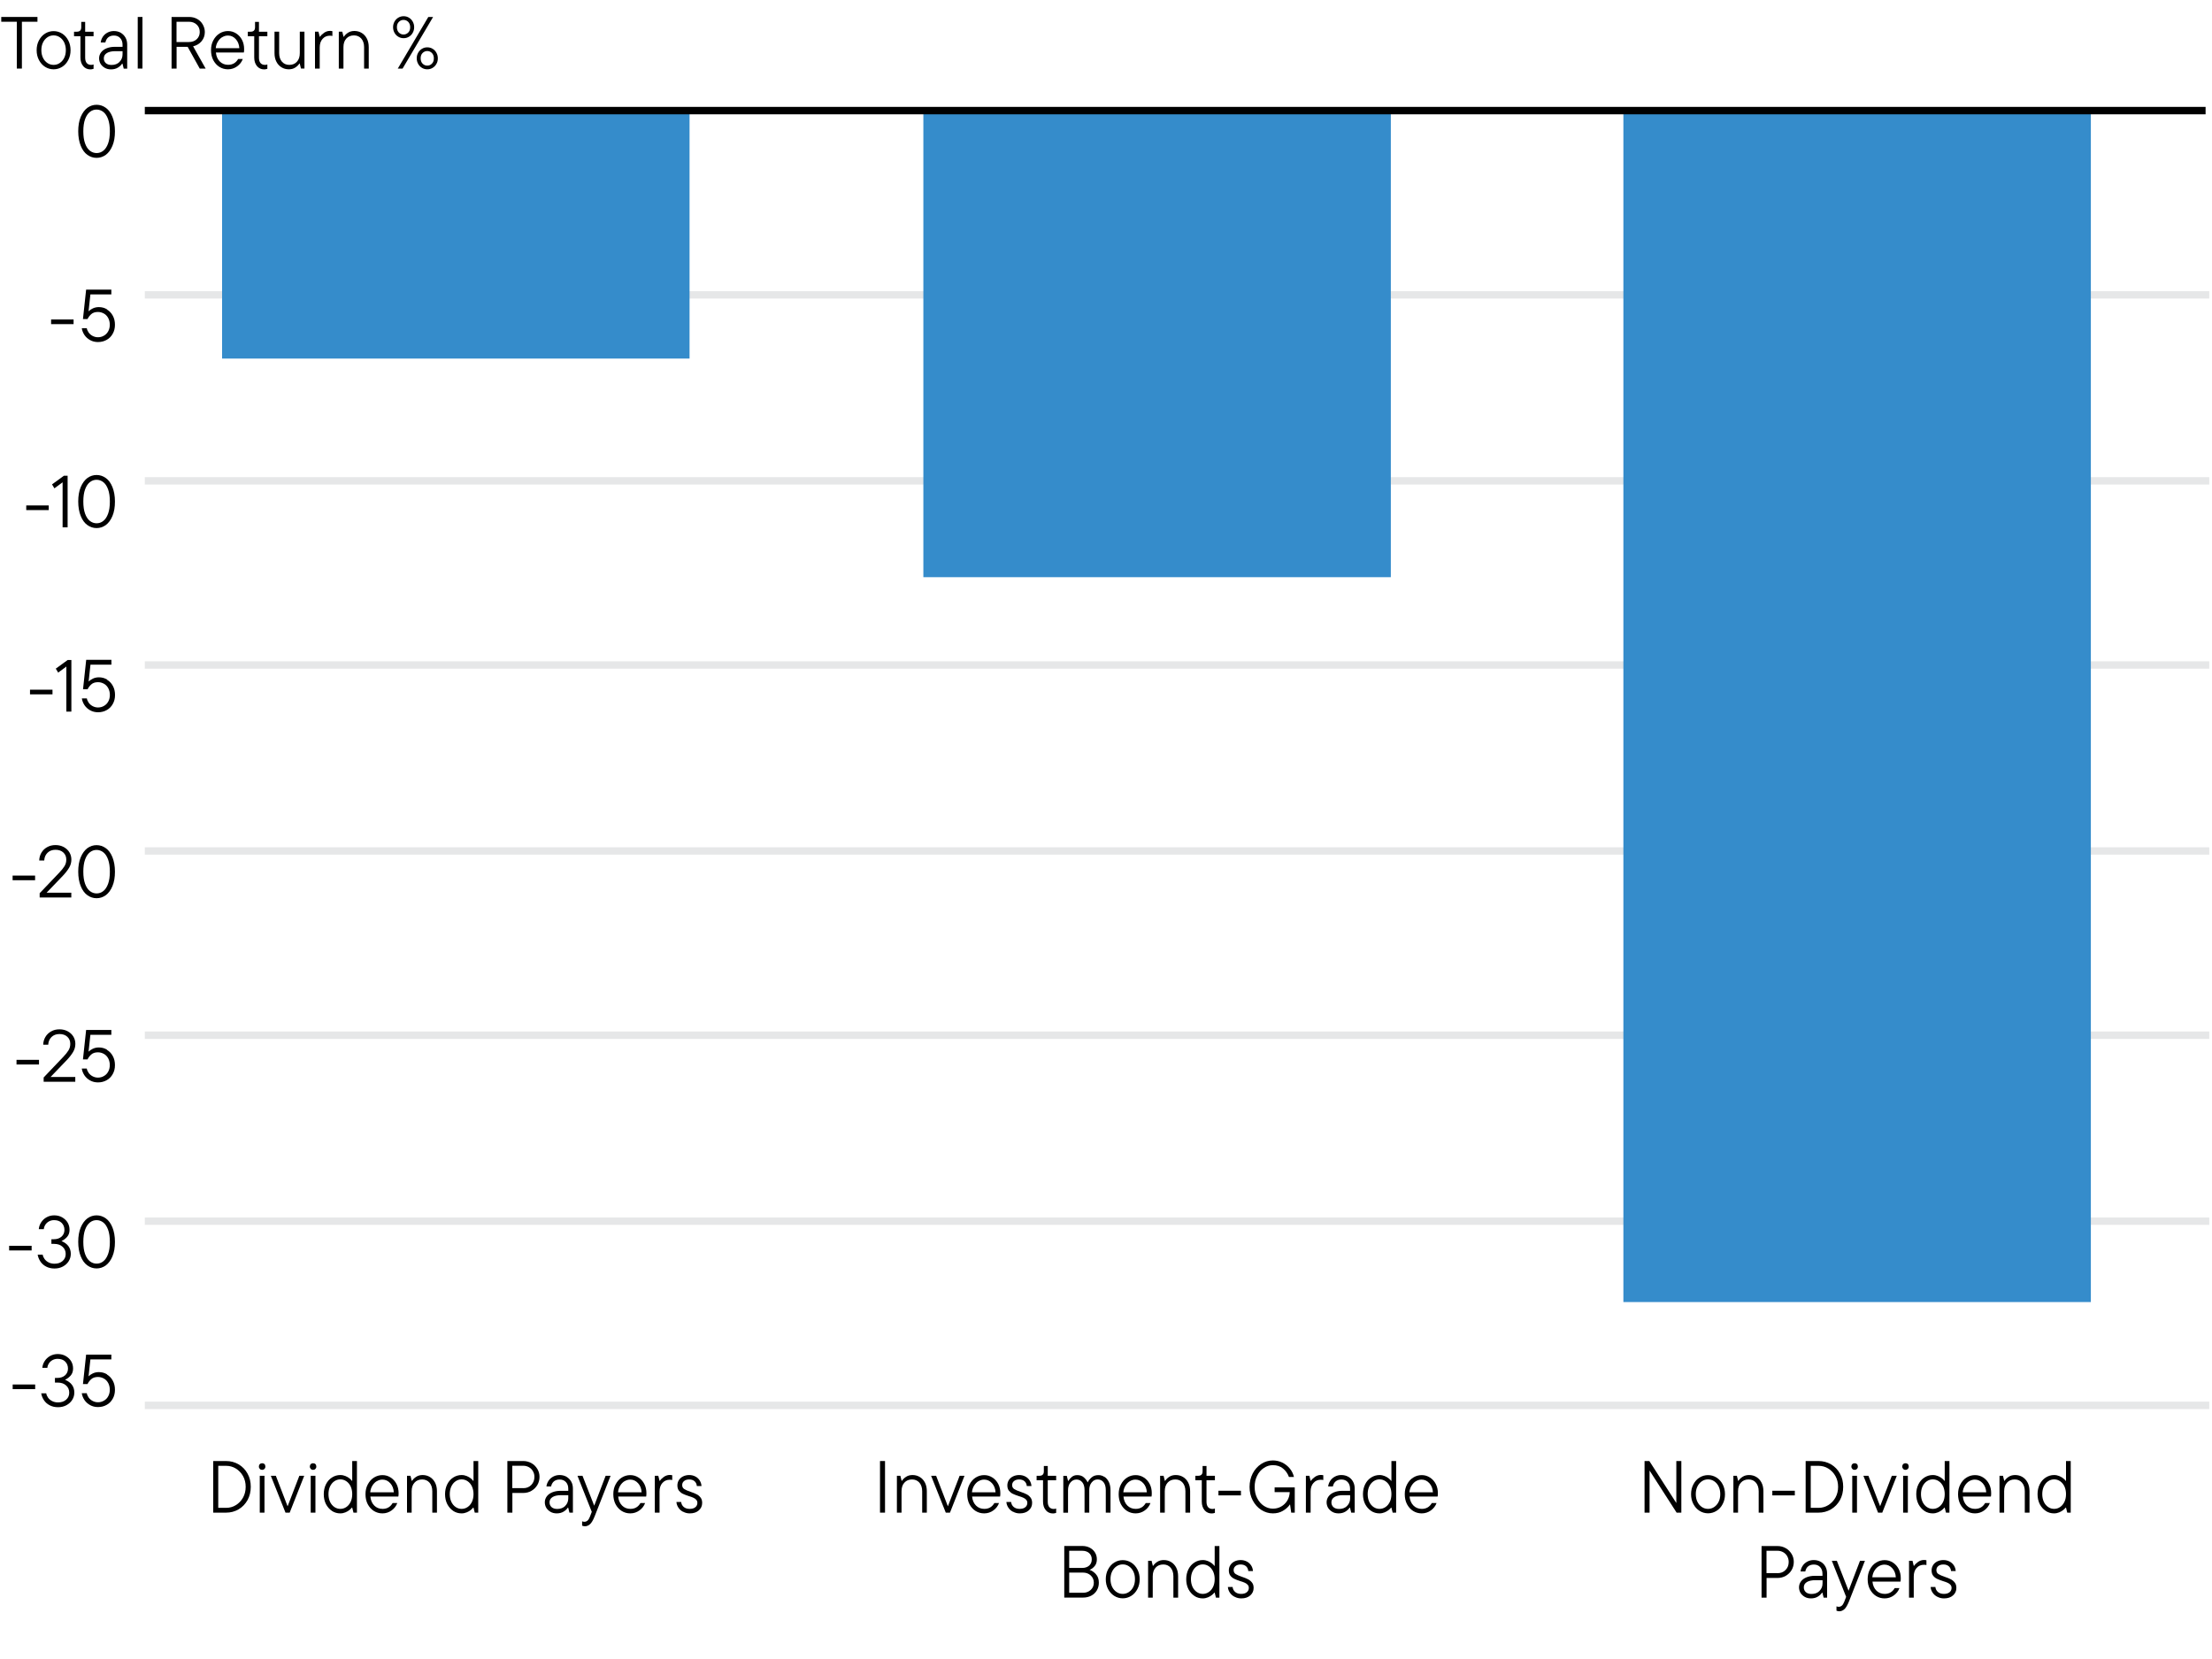 <?xml version="1.0" encoding="UTF-8"?><svg id="a" xmlns="http://www.w3.org/2000/svg" viewBox="0 0 300 225.01"><defs><style>.b{stroke:#e6e7e8;}.b,.c{fill:none;stroke-linejoin:round;}.c{stroke:#000;}.d{fill:#fff;}.e{fill:#358ccb;}</style></defs><rect class="d" width="300" height="225.01"/><g><path d="m2.96,9.3h-.68V2.95H.17v-.65h4.91v.65h-2.11v6.35Z"/><path d="m6.12,9.07c-.35-.22-.63-.53-.84-.93-.21-.4-.31-.84-.31-1.33s.1-.94.31-1.33.48-.71.84-.93c.35-.22.74-.33,1.15-.33s.8.11,1.15.33c.35.22.63.53.84.93.21.4.31.84.31,1.33s-.1.94-.31,1.33c-.21.4-.48.71-.84.93-.35.22-.74.33-1.15.33s-.8-.11-1.15-.33Zm1.98-.52c.25-.17.46-.4.61-.71.15-.3.22-.65.22-1.04s-.08-.73-.22-1.04c-.15-.3-.35-.54-.61-.71-.25-.17-.53-.25-.83-.25s-.58.08-.83.25c-.25.17-.46.4-.61.71-.15.3-.22.65-.22,1.04s.07.73.22,1.04.35.54.61.71c.25.17.53.25.83.25s.58-.08.83-.25Z"/><path d="m11.29,8.97c-.25-.29-.38-.68-.38-1.17v-2.89h-.87v-.61h.38c.4,0,.6-.2.6-.6v-.73h.53v1.33h1.14v.61h-1.14v2.9c0,.33.07.57.21.74.14.16.34.25.6.25.12,0,.23-.02.33-.06v.59c-.14.05-.29.08-.43.08-.39,0-.71-.14-.97-.43Z"/><path d="m16.37,4.44c.27.16.49.38.65.66.16.28.23.6.23.96v3.25h-.47l-.17-.68h-.05c-.12.2-.31.38-.57.54-.26.16-.57.24-.93.24-.33,0-.61-.07-.85-.21-.24-.14-.43-.32-.57-.54-.13-.23-.2-.48-.2-.75,0-.3.09-.57.27-.81.18-.24.43-.42.75-.55.32-.13.69-.2,1.11-.2h1.05v-.29c0-.37-.11-.67-.32-.9-.22-.23-.5-.34-.85-.34-.33,0-.59.09-.79.26-.19.17-.31.4-.37.68h-.63c.03-.28.13-.54.29-.78.16-.24.37-.42.63-.56.26-.14.55-.21.87-.21.35,0,.65.08.93.23Zm-.16,3.95c.27-.27.41-.61.41-1.02v-.43h-.95c-.5,0-.89.08-1.17.25-.28.17-.42.41-.42.72,0,.27.09.48.27.65.18.16.44.25.78.25.45,0,.81-.14,1.08-.41Z"/><path d="m19.32,9.3h-.64V2.3h.64v7Z"/><path d="m27.09,9.3l-1.64-2.95h-1.5v2.95h-.68V2.3h2.38c.4,0,.77.09,1.09.27.32.18.58.43.76.75s.28.66.28,1.03c0,.47-.15.89-.44,1.24-.29.35-.68.58-1.15.69l1.7,3.02h-.79Zm-3.15-6.35v2.75h1.7c.42,0,.77-.13,1.04-.38.27-.26.41-.58.41-.97,0-.41-.13-.74-.4-1-.27-.26-.62-.4-1.05-.4h-1.7Z"/><path d="m33.07,7.12h-3.79c.05.51.23.92.53,1.22.3.3.68.45,1.13.45.6,0,1.05-.26,1.36-.79h.63c-.15.41-.41.74-.77,1s-.78.4-1.24.4c-.43,0-.82-.11-1.17-.33-.35-.22-.62-.53-.83-.92-.2-.39-.3-.84-.3-1.35s.1-.94.31-1.33.48-.71.84-.93c.35-.22.74-.33,1.15-.33s.78.11,1.12.33.6.51.79.88c.19.37.28.79.28,1.24,0,.21-.01.36-.04.47Zm-2.92-2.09c-.24.14-.44.35-.6.61-.16.26-.26.56-.29.9h3.2c-.03-.5-.19-.91-.48-1.23s-.64-.49-1.06-.49c-.27,0-.53.07-.77.22Z"/><path d="m34.86,8.97c-.25-.29-.38-.68-.38-1.17v-2.89h-.87v-.61h.38c.4,0,.6-.2.6-.6v-.73h.53v1.33h1.14v.61h-1.14v2.9c0,.33.07.57.21.74.14.16.34.25.6.25.12,0,.23-.02.33-.06v.59c-.14.05-.29.08-.43.08-.39,0-.71-.14-.97-.43Z"/><path d="m38.18,9.13c-.3-.18-.53-.44-.7-.77s-.25-.72-.25-1.16v-2.9h.63v2.9c0,.49.13.88.38,1.17.25.28.58.43.99.43.43,0,.78-.14,1.04-.43.26-.28.39-.67.39-1.17v-2.9h.63v5h-.47l-.17-.68h-.05c-.13.21-.32.39-.57.55-.25.16-.54.23-.86.23-.36,0-.7-.09-.99-.27Z"/><path d="m42.72,9.3v-5h.47l.17.68h.05c.12-.19.31-.37.55-.54.24-.16.5-.25.77-.25.15,0,.27.01.35.04v.65c-.1-.03-.22-.04-.33-.04-.41,0-.74.14-1,.43s-.39.67-.39,1.17v2.86h-.64Z"/><path d="m45.95,9.3v-5h.47l.17.68h.05c.13-.21.32-.39.57-.55.25-.16.54-.23.86-.23.36,0,.7.09.99.27.3.18.53.44.7.77.17.33.25.72.25,1.16v2.9h-.63v-2.9c0-.49-.13-.88-.38-1.17-.25-.28-.58-.43-.99-.43-.43,0-.78.14-1.04.43-.26.28-.39.67-.39,1.17v2.9h-.64Z"/><path d="m54.03,4.99c-.22-.13-.39-.3-.52-.53-.13-.23-.2-.48-.2-.77s.07-.54.2-.77c.13-.23.3-.4.52-.53.22-.13.45-.19.71-.19s.49.06.71.19c.22.13.39.3.52.53s.2.48.2.77-.07.54-.2.77-.3.4-.52.53c-.22.13-.45.19-.71.19s-.49-.06-.71-.19Zm1.34-.58c.18-.18.26-.42.26-.72s-.09-.54-.26-.72c-.18-.18-.39-.27-.64-.27s-.46.09-.64.27c-.18.18-.26.42-.26.72s.09.54.26.72c.18.18.39.27.64.27s.46-.09.64-.27Zm-.77,4.89h-.65l4.14-7h.65l-4.14,7Zm2.64-.09c-.22-.13-.39-.3-.52-.53-.13-.23-.2-.48-.2-.77s.06-.54.2-.77c.13-.23.3-.4.52-.53s.45-.19.71-.19.49.06.71.19c.22.13.39.3.52.53.13.23.2.48.2.77s-.06.54-.2.77c-.13.23-.3.4-.52.53-.22.13-.45.19-.71.19s-.49-.06-.71-.19Zm1.34-.58c.18-.18.26-.42.26-.72s-.09-.54-.26-.72c-.18-.18-.39-.27-.63-.27s-.46.09-.64.27c-.18.18-.26.42-.26.72s.09.54.26.72c.18.18.39.27.64.27s.46-.09.63-.27Z"/></g><g><line class="b" x1="299.63" y1="39.99" x2="19.64" y2="39.99"/><line class="b" x1="299.63" y1="65.21" x2="19.64" y2="65.21"/><line class="b" x1="299.63" y1="90.19" x2="19.64" y2="90.19"/><line class="b" x1="299.63" y1="115.41" x2="19.64" y2="115.41"/><line class="b" x1="299.63" y1="140.4" x2="19.64" y2="140.4"/><line class="b" x1="299.63" y1="165.62" x2="19.64" y2="165.62"/><line class="b" x1="299.63" y1="190.6" x2="19.64" y2="190.6"/></g><g><path d="m4.77,188.4H1.72v-.63h3.05v.63Z"/><path d="m10.08,188.87c0,.35-.09.67-.28.98s-.45.54-.79.73c-.34.18-.71.27-1.14.27s-.81-.09-1.13-.26c-.33-.17-.59-.4-.78-.69s-.32-.6-.37-.93h.68c.03.21.12.4.25.59.14.19.32.34.55.46.23.12.5.18.8.18.46,0,.82-.12,1.1-.37s.42-.56.42-.95-.14-.73-.43-.98c-.28-.26-.66-.39-1.14-.39h-.37v-.63h.32c.44,0,.79-.12,1.05-.35.26-.23.4-.54.4-.91,0-.39-.13-.71-.38-.96s-.6-.37-1.03-.37c-.25,0-.49.06-.69.17s-.37.26-.49.45c-.12.19-.19.39-.21.6h-.68c.03-.33.13-.63.32-.92s.43-.52.74-.69c.31-.17.65-.26,1.03-.26.4,0,.77.09,1.08.27s.57.42.74.71c.18.3.26.63.26.99,0,.38-.11.69-.32.94-.21.24-.47.44-.77.58.84.35,1.26.93,1.26,1.74Z"/><path d="m14.51,186.42c.33.2.6.48.79.84.2.36.29.77.29,1.23s-.1.86-.3,1.21c-.2.36-.47.64-.82.83-.35.2-.74.3-1.18.3-.4,0-.76-.09-1.08-.27s-.57-.41-.76-.69c-.19-.29-.31-.59-.36-.92h.68c.03.19.11.38.24.57.13.19.31.35.53.47.22.12.47.19.74.19.3,0,.57-.07.82-.22.25-.14.44-.34.58-.6.14-.26.21-.55.21-.88s-.07-.63-.21-.9c-.14-.26-.33-.47-.58-.61s-.52-.22-.82-.22c-.38,0-.69.1-.91.3-.22.2-.39.42-.5.66h-.62l.43-3.99h3.42v.65h-2.84l-.25,2.29c.15-.15.35-.29.59-.4.24-.11.51-.17.8-.17.41,0,.78.1,1.11.3Z"/></g><g><path d="m4.29,169.59H1.24v-.63h3.05v.63Z"/><path d="m9.6,170.06c0,.35-.09.67-.28.98s-.45.54-.79.73c-.34.18-.71.27-1.14.27s-.81-.09-1.13-.26c-.33-.17-.59-.4-.78-.69s-.32-.6-.37-.93h.68c.03.21.12.4.25.59.14.19.32.34.55.46.23.12.5.18.8.18.46,0,.82-.12,1.1-.37s.42-.56.42-.95-.14-.73-.43-.98c-.28-.26-.66-.39-1.14-.39h-.37v-.63h.32c.44,0,.79-.12,1.05-.35.26-.23.4-.54.4-.91,0-.39-.13-.71-.38-.96s-.6-.37-1.03-.37c-.25,0-.49.06-.69.17s-.37.26-.49.45c-.12.19-.19.39-.21.6h-.68c.03-.33.13-.63.32-.92s.43-.52.74-.69c.31-.17.65-.26,1.03-.26.4,0,.77.09,1.08.27s.57.42.74.71c.18.3.26.63.26.99,0,.38-.11.69-.32.94-.21.24-.47.44-.77.58.84.35,1.26.93,1.26,1.74Z"/><path d="m11.85,171.62c-.38-.27-.68-.68-.9-1.23-.22-.54-.34-1.2-.34-1.96s.11-1.42.34-1.96.53-.95.9-1.23c.38-.27.79-.41,1.25-.41s.87.14,1.25.41c.38.27.68.68.9,1.23s.34,1.2.34,1.96-.11,1.42-.34,1.96c-.22.54-.53.95-.9,1.23-.38.27-.79.41-1.25.41s-.87-.14-1.25-.41Zm2.16-.56c.27-.21.49-.54.65-.98.16-.44.24-.99.24-1.65s-.08-1.21-.24-1.65-.38-.77-.65-.98c-.27-.21-.58-.32-.91-.32s-.63.1-.91.32c-.27.21-.49.54-.65.98-.16.44-.24.99-.24,1.65s.08,1.21.24,1.65c.16.44.38.77.65.98.27.21.58.32.91.32s.64-.1.91-.32Z"/></g><g><path d="m5.29,144.37h-3.05v-.63h3.05v.63Z"/><path d="m6.86,146.06h3.35v.65h-4.29v-.58l2.65-2.78c.31-.32.54-.61.71-.88s.25-.56.25-.9c0-.39-.13-.71-.4-.96s-.62-.37-1.07-.37-.81.14-1.08.41c-.27.27-.42.61-.44,1.04h-.68c.01-.39.11-.74.3-1.06.19-.32.45-.57.78-.75.33-.19.71-.28,1.13-.28s.79.09,1.12.27.58.42.76.71c.18.3.27.63.27.99,0,.39-.1.76-.31,1.11s-.49.71-.85,1.09l-2.19,2.28Z"/><path d="m14.51,142.39c.33.2.6.48.79.84.2.36.29.77.29,1.23s-.1.86-.3,1.21c-.2.36-.47.64-.82.83-.35.2-.74.3-1.18.3-.4,0-.76-.09-1.08-.27s-.57-.41-.76-.69c-.19-.29-.31-.59-.36-.92h.68c.03.19.11.38.24.57.13.19.31.35.53.47.22.12.47.19.74.19.3,0,.57-.07.82-.22.25-.14.44-.34.58-.6.14-.26.21-.55.21-.88s-.07-.63-.21-.9c-.14-.26-.33-.47-.58-.61s-.52-.22-.82-.22c-.38,0-.69.1-.91.3-.22.2-.39.42-.5.66h-.62l.43-3.99h3.42v.65h-2.84l-.25,2.29c.15-.15.35-.29.59-.4.24-.11.51-.17.8-.17.41,0,.78.1,1.11.3Z"/></g><g><path d="m4.76,119.38H1.71v-.63h3.05v.63Z"/><path d="m6.32,121.07h3.35v.65h-4.29v-.58l2.65-2.78c.31-.32.54-.61.71-.88s.25-.56.25-.9c0-.39-.13-.71-.4-.96s-.62-.37-1.07-.37-.81.14-1.08.41c-.27.27-.42.61-.44,1.04h-.68c.01-.39.11-.74.3-1.06.19-.32.45-.57.78-.75.33-.19.71-.28,1.13-.28s.79.09,1.12.27.58.42.76.71c.18.3.27.63.27.99,0,.39-.1.76-.31,1.11s-.49.71-.85,1.09l-2.19,2.28Z"/><path d="m11.85,121.41c-.38-.27-.68-.68-.9-1.23-.22-.54-.34-1.2-.34-1.96s.11-1.42.34-1.96.53-.95.9-1.23c.38-.27.79-.41,1.25-.41s.87.14,1.25.41c.38.27.68.68.9,1.23s.34,1.2.34,1.96-.11,1.42-.34,1.96c-.22.54-.53.95-.9,1.23-.38.27-.79.41-1.25.41s-.87-.14-1.25-.41Zm2.16-.56c.27-.21.49-.54.65-.98.16-.44.24-.99.24-1.65s-.08-1.21-.24-1.65-.38-.77-.65-.98c-.27-.21-.58-.32-.91-.32s-.63.1-.91.32c-.27.21-.49.54-.65.98-.16.44-.24.99-.24,1.65s.08,1.21.24,1.65c.16.44.38.77.65.98.27.21.58.32.91.32s.64-.1.91-.32Z"/></g><g><path d="m7.12,94.17h-3.05v-.63h3.05v.63Z"/><path d="m7.56,90.69l1.62-1.18h.5v7h-.68v-6.11l-1.11.82-.32-.53Z"/><path d="m14.52,92.19c.33.2.6.48.79.84.2.36.29.77.29,1.23s-.1.86-.3,1.21c-.2.36-.47.64-.82.83-.35.2-.74.3-1.18.3-.4,0-.76-.09-1.08-.27s-.57-.41-.76-.69c-.19-.29-.31-.59-.36-.92h.68c.03.19.11.38.24.57.13.19.31.35.53.47.22.12.47.19.74.19.3,0,.57-.07.82-.22.25-.14.44-.34.58-.6.14-.26.21-.55.21-.88s-.07-.63-.21-.9c-.14-.26-.33-.47-.58-.61s-.52-.22-.82-.22c-.38,0-.69.1-.91.3-.22.2-.39.42-.5.66h-.62l.43-3.99h3.42v.65h-2.84l-.25,2.29c.15-.15.35-.29.59-.4.24-.11.51-.17.8-.17.41,0,.78.1,1.11.3Z"/></g><g><path d="m6.61,69.18h-3.05v-.63h3.05v.63Z"/><path d="m7.05,65.7l1.62-1.18h.5v7h-.68v-6.11l-1.11.82-.32-.53Z"/><path d="m11.85,71.21c-.38-.27-.68-.68-.9-1.23-.22-.54-.34-1.2-.34-1.96s.11-1.42.34-1.96.53-.95.9-1.23c.38-.27.79-.41,1.25-.41s.87.14,1.25.41c.38.27.68.68.9,1.23s.34,1.2.34,1.96-.11,1.42-.34,1.96c-.22.54-.53.95-.9,1.23-.38.27-.79.41-1.25.41s-.87-.14-1.25-.41Zm2.16-.56c.27-.21.49-.54.65-.98.16-.44.24-.99.24-1.65s-.08-1.21-.24-1.65-.38-.77-.65-.98c-.27-.21-.58-.32-.91-.32s-.63.1-.91.32c-.27.21-.49.54-.65.98-.16.44-.24.99-.24,1.65s.08,1.21.24,1.65c.16.44.38.77.65.98.27.21.58.32.91.32s.64-.1.91-.32Z"/></g><g><path d="m9.98,43.96h-3.05v-.63h3.05v.63Z"/><path d="m14.51,41.98c.33.2.6.48.79.84.2.36.29.77.29,1.23s-.1.86-.3,1.21c-.2.36-.47.64-.82.83-.35.2-.74.3-1.18.3-.4,0-.76-.09-1.08-.27s-.57-.41-.76-.69c-.19-.29-.31-.59-.36-.92h.68c.03.19.11.38.24.57.13.19.31.35.53.47.22.12.47.19.74.19.3,0,.57-.07.82-.22.25-.14.44-.34.58-.6.14-.26.21-.55.21-.88s-.07-.63-.21-.9c-.14-.26-.33-.47-.58-.61s-.52-.22-.82-.22c-.38,0-.69.1-.91.3-.22.2-.39.42-.5.66h-.62l.43-3.99h3.42v.65h-2.84l-.25,2.29c.15-.15.35-.29.59-.4.24-.11.51-.17.8-.17.41,0,.78.1,1.11.3Z"/></g><path d="m11.85,21c-.38-.27-.68-.68-.9-1.23-.22-.54-.34-1.2-.34-1.96s.11-1.42.34-1.96.53-.95.9-1.23c.38-.27.79-.41,1.25-.41s.87.14,1.25.41c.38.27.68.68.9,1.23s.34,1.2.34,1.96-.11,1.42-.34,1.96c-.22.54-.53.95-.9,1.23-.38.27-.79.41-1.25.41s-.87-.14-1.25-.41Zm2.16-.56c.27-.21.49-.54.65-.98.16-.44.24-.99.24-1.65s-.08-1.21-.24-1.65-.38-.77-.65-.98c-.27-.21-.58-.32-.91-.32s-.63.1-.91.32c-.27.21-.49.54-.65.98-.16.44-.24.99-.24,1.65s.08,1.21.24,1.65c.16.44.38.77.65.98.27.21.58.32.91.32s.64-.1.91-.32Z"/><g><path d="m28.92,205.15v-7h1.74c.62,0,1.18.15,1.7.45.51.3.92.72,1.21,1.25.3.53.44,1.13.44,1.8s-.15,1.27-.44,1.8c-.3.53-.7.95-1.21,1.25-.51.3-1.08.45-1.7.45h-1.74Zm1.74-.65c.48,0,.93-.12,1.33-.37.41-.25.73-.59.97-1.02.24-.43.36-.92.36-1.46s-.12-1.03-.36-1.46c-.24-.43-.57-.77-.97-1.02-.41-.25-.85-.37-1.33-.37h-1.06v5.7h1.06Z"/><path d="m35.24,199.22c-.08-.09-.13-.19-.13-.32,0-.13.04-.24.13-.33.08-.08.19-.12.31-.12.13,0,.24.04.32.12.08.08.12.19.12.33s-.04.23-.13.32c-.08.09-.19.13-.31.13s-.23-.04-.31-.13Zm.63,5.93h-.64v-5h.64v5Z"/><path d="m39.01,204.28l1.59-4.13h.66l-1.97,5h-.57l-1.99-5h.68l1.59,4.13Z"/><path d="m42.15,199.22c-.08-.09-.13-.19-.13-.32,0-.13.04-.24.13-.33.08-.08.19-.12.31-.12.13,0,.24.04.32.12.08.08.12.19.12.33s-.04.23-.13.32c-.08.09-.19.13-.31.13s-.23-.04-.31-.13Zm.63,5.93h-.64v-5h.64v5Z"/><path d="m45.03,204.92c-.34-.22-.61-.53-.82-.92-.2-.4-.3-.85-.3-1.35s.1-.95.3-1.35c.2-.4.47-.7.82-.92.34-.22.72-.33,1.13-.33.25,0,.48.05.7.14s.4.2.55.32c.15.12.25.23.31.32h.05v-2.68h.64v7h-.47l-.17-.68h-.05c-.07.09-.17.2-.32.32-.15.12-.33.23-.55.32s-.45.14-.7.14c-.41,0-.79-.11-1.13-.33Zm1.94-.53c.25-.17.44-.4.59-.71.14-.3.21-.65.21-1.04s-.07-.73-.21-1.04c-.14-.3-.34-.54-.59-.71-.25-.17-.52-.25-.81-.25s-.56.08-.81.25c-.25.17-.44.4-.59.71-.14.3-.21.65-.21,1.04s.07.73.21,1.04c.14.3.34.54.59.71.25.17.52.25.81.25s.56-.08.81-.25Z"/><path d="m54.02,202.97h-3.79c.05.51.23.92.53,1.22.3.3.68.45,1.13.45.6,0,1.05-.26,1.36-.79h.63c-.15.41-.41.74-.77,1s-.78.4-1.24.4c-.43,0-.82-.11-1.17-.33-.35-.22-.62-.53-.83-.92-.2-.39-.3-.84-.3-1.35s.1-.94.31-1.33.48-.71.84-.93c.35-.22.74-.33,1.15-.33s.78.11,1.12.33.6.51.79.88c.19.37.28.79.28,1.24,0,.21-.01.36-.04.47Zm-2.92-2.09c-.24.14-.44.35-.6.61-.16.26-.26.56-.29.9h3.2c-.03-.5-.19-.91-.48-1.23s-.64-.49-1.06-.49c-.27,0-.53.07-.77.22Z"/><path d="m55.2,205.15v-5h.47l.17.68h.05c.13-.21.32-.39.57-.55.25-.16.54-.23.86-.23.36,0,.7.09.99.27.3.18.53.44.7.77.17.33.25.72.25,1.16v2.9h-.63v-2.9c0-.49-.13-.88-.38-1.17-.25-.28-.58-.43-.99-.43-.43,0-.78.14-1.04.43-.26.28-.39.67-.39,1.17v2.9h-.64Z"/><path d="m61.48,204.92c-.34-.22-.61-.53-.82-.92-.2-.4-.3-.85-.3-1.35s.1-.95.3-1.35c.2-.4.47-.7.82-.92.34-.22.72-.33,1.13-.33.25,0,.48.05.7.14s.4.2.55.32c.15.12.25.23.31.32h.05v-2.68h.64v7h-.47l-.17-.68h-.05c-.07.09-.17.2-.32.32-.15.12-.33.23-.55.32s-.45.14-.7.14c-.41,0-.79-.11-1.13-.33Zm1.94-.53c.25-.17.44-.4.59-.71.14-.3.21-.65.21-1.04s-.07-.73-.21-1.04c-.14-.3-.34-.54-.59-.71-.25-.17-.52-.25-.81-.25s-.56.08-.81.25c-.25.17-.44.4-.59.71-.14.3-.21.65-.21,1.04s.07.73.21,1.04c.14.3.34.54.59.71.25.17.52.25.81.25s.56-.08.81-.25Z"/><path d="m70.97,198.15c.4,0,.77.1,1.11.29s.6.46.8.79c.2.33.29.69.29,1.08s-.1.76-.29,1.09c-.2.33-.46.59-.8.79s-.71.29-1.11.29h-1.48v2.67h-.68v-7h2.17Zm0,3.68c.44,0,.8-.14,1.08-.43s.43-.65.43-1.09c0-.29-.06-.54-.2-.78-.13-.23-.31-.41-.54-.54-.23-.13-.49-.2-.78-.2h-1.48v3.03h1.48Z"/><path d="m76.82,200.28c.27.16.49.38.65.66.16.28.23.6.23.96v3.25h-.47l-.17-.68h-.05c-.12.2-.31.38-.57.54-.26.16-.57.24-.93.24-.33,0-.61-.07-.85-.21-.24-.14-.43-.32-.57-.54-.13-.23-.2-.48-.2-.75,0-.3.09-.57.27-.81.18-.24.43-.42.75-.55.32-.13.69-.2,1.11-.2h1.05v-.29c0-.37-.11-.67-.32-.9-.22-.23-.5-.34-.85-.34-.33,0-.59.09-.79.26-.19.17-.31.4-.37.68h-.63c.03-.28.13-.54.29-.78.16-.24.37-.42.63-.56.26-.14.55-.21.87-.21.35,0,.65.08.93.23Zm-.16,3.95c.27-.27.41-.61.41-1.02v-.43h-.95c-.5,0-.89.08-1.17.25-.28.17-.42.41-.42.72,0,.27.09.48.27.65.18.16.44.25.78.25.45,0,.81-.14,1.08-.41Z"/><path d="m82.15,200.15h.66l-2.16,5.5c-.21.52-.42.88-.62,1.06s-.44.29-.7.29c-.11,0-.24-.03-.38-.08v-.59c.11.04.21.06.3.06.16,0,.29-.05.42-.15.12-.1.23-.27.33-.52l.26-.68-1.94-4.89h.68l1.59,4.06,1.55-4.06Z"/><path d="m87.63,202.97h-3.79c.05.51.23.92.53,1.22.3.3.68.45,1.13.45.6,0,1.05-.26,1.36-.79h.63c-.15.41-.41.74-.77,1s-.78.4-1.24.4c-.43,0-.82-.11-1.17-.33-.35-.22-.62-.53-.83-.92-.2-.39-.3-.84-.3-1.35s.1-.94.31-1.33.48-.71.84-.93c.35-.22.74-.33,1.15-.33s.78.11,1.12.33.6.51.79.88c.19.37.28.79.28,1.24,0,.21-.01.36-.04.47Zm-2.92-2.09c-.24.14-.44.35-.6.61-.16.26-.26.56-.29.9h3.2c-.03-.5-.19-.91-.48-1.23s-.64-.49-1.06-.49c-.27,0-.53.07-.77.22Z"/><path d="m88.81,205.15v-5h.47l.17.68h.05c.12-.19.31-.37.55-.54.24-.16.5-.25.77-.25.15,0,.27.01.35.04v.65c-.1-.03-.22-.04-.33-.04-.41,0-.74.14-1,.43s-.39.67-.39,1.17v2.86h-.64Z"/><path d="m92.63,205.03c-.27-.14-.48-.33-.63-.57-.16-.24-.24-.49-.26-.76h.64c.03.28.15.51.35.68.2.17.47.26.81.26s.59-.08.77-.23c.18-.15.27-.35.27-.58,0-.17-.05-.32-.16-.43-.1-.11-.23-.21-.38-.27-.15-.07-.36-.15-.64-.23-.33-.11-.6-.21-.8-.31-.2-.1-.37-.24-.52-.42-.14-.18-.21-.42-.21-.72,0-.26.07-.5.2-.71.13-.21.32-.38.56-.5.24-.12.52-.19.84-.19s.59.07.84.2.44.31.59.54c.14.23.22.48.24.75h-.63c-.03-.28-.14-.5-.31-.65s-.42-.24-.72-.24-.54.07-.71.22c-.17.14-.25.32-.25.54,0,.24.09.42.28.54.19.12.48.25.87.38.33.11.6.22.81.33.21.1.38.25.53.44s.22.43.22.73c0,.41-.15.74-.45,1.01-.3.27-.71.41-1.22.41-.33,0-.63-.07-.9-.22Z"/></g><g><path d="m120.03,205.15h-.68v-7h.68v7Z"/><path d="m121.64,205.15v-5h.47l.17.68h.05c.13-.21.32-.39.57-.55.25-.16.54-.23.86-.23.36,0,.7.09.99.27.3.18.53.44.7.77.17.33.25.72.25,1.16v2.9h-.63v-2.9c0-.49-.13-.88-.38-1.17-.25-.28-.58-.43-.99-.43-.43,0-.78.14-1.04.43-.26.28-.39.67-.39,1.17v2.9h-.64Z"/><path d="m128.56,204.28l1.59-4.13h.66l-1.97,5h-.57l-1.99-5h.68l1.59,4.13Z"/><path d="m135.63,202.97h-3.79c.05.51.23.92.53,1.22.3.3.68.45,1.13.45.6,0,1.05-.26,1.36-.79h.63c-.15.41-.41.74-.77,1s-.78.4-1.24.4c-.43,0-.82-.11-1.17-.33-.35-.22-.62-.53-.83-.92-.2-.39-.3-.84-.3-1.35s.1-.94.31-1.33.48-.71.84-.93c.35-.22.74-.33,1.15-.33s.78.11,1.12.33.6.51.79.88c.19.37.28.79.28,1.24,0,.21-.01.36-.04.47Zm-2.92-2.09c-.24.14-.44.35-.6.61-.16.26-.26.56-.29.9h3.2c-.03-.5-.19-.91-.48-1.23s-.64-.49-1.06-.49c-.27,0-.53.07-.77.22Z"/><path d="m137.38,205.03c-.27-.14-.48-.33-.63-.57-.16-.24-.24-.49-.26-.76h.64c.03.28.15.51.35.68.2.17.47.26.81.26s.59-.08.77-.23c.18-.15.27-.35.27-.58,0-.17-.05-.32-.16-.43-.1-.11-.23-.21-.38-.27-.15-.07-.36-.15-.64-.23-.33-.11-.6-.21-.8-.31-.2-.1-.37-.24-.52-.42-.14-.18-.21-.42-.21-.72,0-.26.07-.5.2-.71.13-.21.32-.38.56-.5.24-.12.52-.19.84-.19s.59.07.84.2.44.31.59.54c.14.23.22.48.24.75h-.63c-.03-.28-.14-.5-.31-.65s-.42-.24-.72-.24-.54.07-.71.22c-.17.14-.25.32-.25.54,0,.24.09.42.28.54.19.12.48.25.87.38.33.11.6.22.81.33.21.1.38.25.53.44s.22.43.22.73c0,.41-.15.74-.45,1.01-.3.27-.71.41-1.22.41-.33,0-.63-.07-.9-.22Z"/><path d="m141.84,204.82c-.25-.29-.38-.68-.38-1.17v-2.89h-.87v-.61h.38c.4,0,.6-.2.6-.6v-.73h.53v1.33h1.14v.61h-1.14v2.9c0,.33.07.57.21.74.14.16.34.25.6.25.12,0,.23-.02.33-.06v.59c-.14.05-.29.08-.43.08-.39,0-.71-.14-.97-.43Z"/><path d="m149.81,200.3c.25.17.44.41.59.72.14.31.21.67.21,1.07v3.06h-.64v-3.06c0-.45-.1-.81-.3-1.06s-.46-.38-.8-.38-.59.13-.81.4c-.22.26-.33.61-.33,1.04v3.06h-.64v-3.06c0-.45-.1-.8-.3-1.05-.2-.25-.47-.38-.79-.38s-.6.13-.82.4c-.22.26-.33.61-.33,1.04v3.06h-.64v-5h.47l.17.68h.05c.12-.2.27-.38.47-.54.2-.16.44-.24.73-.24.36,0,.67.1.9.31s.41.44.51.68c.12-.25.3-.47.54-.68.24-.21.55-.31.93-.31.29,0,.56.08.81.25Z"/><path d="m156.16,202.97h-3.79c.05.51.23.92.53,1.22s.68.45,1.13.45c.6,0,1.05-.26,1.36-.79h.64c-.15.41-.41.74-.77,1-.36.26-.78.4-1.24.4-.43,0-.82-.11-1.17-.33s-.62-.53-.83-.92c-.2-.39-.3-.84-.3-1.35s.1-.94.31-1.33c.21-.4.48-.71.84-.93.35-.22.74-.33,1.15-.33s.78.11,1.12.33c.34.22.6.51.79.88.19.37.28.79.28,1.24,0,.21-.01.36-.04.47Zm-2.92-2.09c-.24.14-.44.35-.6.61-.16.26-.26.56-.29.9h3.19c-.03-.5-.19-.91-.48-1.23-.29-.32-.64-.49-1.06-.49-.27,0-.53.07-.77.22Z"/><path d="m157.34,205.15v-5h.47l.17.68h.05c.13-.21.32-.39.57-.55.25-.16.54-.23.87-.23.36,0,.7.09.99.27.3.18.53.44.7.77.17.33.25.72.25,1.16v2.9h-.64v-2.9c0-.49-.13-.88-.38-1.17s-.58-.43-.99-.43c-.43,0-.78.14-1.04.43s-.39.67-.39,1.17v2.9h-.64Z"/><path d="m163.37,204.82c-.25-.29-.38-.68-.38-1.17v-2.89h-.87v-.61h.38c.4,0,.6-.2.6-.6v-.73h.53v1.33h1.14v.61h-1.14v2.9c0,.33.07.57.21.74.14.16.34.25.6.25.12,0,.23-.02.33-.06v.59c-.14.05-.29.08-.43.08-.39,0-.71-.14-.97-.43Z"/><path d="m168.3,202.81h-3.05v-.63h3.05v.63Z"/><path d="m172.86,201.73h2.74v3.42h-.48l-.16-1.13c-.23.35-.55.64-.96.88-.4.24-.86.35-1.37.35-.56,0-1.08-.16-1.57-.47-.49-.31-.87-.75-1.16-1.29-.29-.55-.43-1.16-.43-1.83s.15-1.29.43-1.83c.29-.55.68-.98,1.16-1.29s1.01-.47,1.57-.47c.45,0,.88.1,1.28.29.4.2.74.47,1.02.81.28.34.46.72.56,1.14h-.68c-.17-.47-.44-.85-.81-1.15-.37-.3-.82-.45-1.36-.45-.44,0-.84.12-1.23.38-.38.25-.69.6-.91,1.05-.23.45-.34.96-.34,1.52s.11,1.08.34,1.52c.23.45.53.8.91,1.05.38.25.79.38,1.23.38.41,0,.79-.1,1.12-.29.34-.19.61-.46.82-.79.21-.34.32-.73.34-1.16h-2.05v-.63Z"/><path d="m177.11,205.15v-5h.47l.17.68h.05c.12-.19.31-.37.55-.54.24-.16.5-.25.77-.25.15,0,.27.01.35.04v.65c-.1-.03-.21-.04-.33-.04-.41,0-.75.14-1,.43-.26.28-.39.67-.39,1.17v2.86h-.64Z"/><path d="m182.86,200.28c.27.16.49.38.64.66.16.28.23.6.23.96v3.25h-.47l-.17-.68h-.05c-.12.2-.31.38-.57.54-.26.16-.57.24-.93.24-.33,0-.61-.07-.85-.21s-.43-.32-.57-.54c-.13-.23-.2-.48-.2-.75,0-.3.09-.57.27-.81.18-.24.43-.42.75-.55s.69-.2,1.11-.2h1.05v-.29c0-.37-.11-.67-.32-.9s-.5-.34-.85-.34c-.33,0-.59.09-.79.26s-.31.4-.37.68h-.64c.03-.28.13-.54.29-.78.16-.24.37-.42.63-.56.26-.14.55-.21.87-.21.35,0,.66.08.93.23Zm-.16,3.95c.27-.27.41-.61.41-1.02v-.43h-.95c-.5,0-.89.08-1.17.25-.28.17-.42.41-.42.72,0,.27.09.48.27.65.18.16.44.25.78.25.45,0,.81-.14,1.08-.41Z"/><path d="m185.97,204.92c-.34-.22-.61-.53-.82-.92-.2-.4-.3-.85-.3-1.35s.1-.95.3-1.35c.2-.4.47-.7.82-.92s.72-.33,1.13-.33c.25,0,.48.05.7.14.22.09.4.2.55.32.15.12.25.23.31.32h.05v-2.68h.64v7h-.47l-.17-.68h-.05c-.06.09-.17.2-.32.32-.15.12-.33.23-.55.32-.22.09-.45.14-.7.14-.41,0-.79-.11-1.13-.33Zm1.94-.53c.25-.17.44-.4.59-.71.14-.3.21-.65.21-1.04s-.07-.73-.21-1.04c-.14-.3-.34-.54-.59-.71-.25-.17-.52-.25-.81-.25s-.56.08-.81.25c-.25.17-.44.4-.59.71-.14.3-.21.65-.21,1.04s.07.73.21,1.04c.14.3.34.54.59.71.25.17.52.25.81.25s.56-.08.81-.25Z"/><path d="m194.96,202.97h-3.79c.05.51.23.92.53,1.22s.68.45,1.13.45c.6,0,1.05-.26,1.36-.79h.64c-.15.41-.41.74-.77,1-.36.26-.78.4-1.24.4-.43,0-.82-.11-1.17-.33s-.62-.53-.83-.92c-.2-.39-.3-.84-.3-1.35s.1-.94.31-1.33c.21-.4.48-.71.84-.93.35-.22.74-.33,1.15-.33s.78.11,1.12.33c.34.22.6.51.79.88.19.37.28.79.28,1.24,0,.21-.01.36-.04.47Zm-2.92-2.09c-.24.14-.44.35-.6.61-.16.26-.26.56-.29.9h3.19c-.03-.5-.19-.91-.48-1.23-.29-.32-.64-.49-1.06-.49-.27,0-.53.07-.77.22Z"/><path d="m148.63,213.5c.27.29.4.67.4,1.15,0,.39-.09.73-.27,1.04-.18.31-.44.55-.76.72s-.7.26-1.12.26h-2.54v-7h2.43c.39,0,.74.08,1.04.24.3.16.54.38.7.65.17.28.25.58.25.92,0,.38-.1.69-.3.92-.2.24-.43.41-.69.51.31.1.59.29.86.58Zm-3.62-3.18v2.33h1.75c.4,0,.72-.11.96-.32s.35-.5.35-.85-.12-.63-.35-.84-.55-.32-.96-.32h-1.75Zm1.86,5.7c.43,0,.78-.13,1.06-.39.28-.26.42-.59.42-.98s-.14-.72-.42-.98-.63-.39-1.06-.39h-1.86v2.74h1.86Z"/><path d="m151.12,216.44c-.35-.22-.63-.53-.84-.93-.21-.4-.31-.84-.31-1.33s.1-.94.31-1.33.48-.71.84-.93c.35-.22.74-.33,1.15-.33s.8.11,1.15.33c.35.22.63.53.84.93s.31.84.31,1.33-.1.94-.31,1.33c-.21.4-.48.71-.84.93-.35.22-.74.33-1.15.33s-.8-.11-1.15-.33Zm1.98-.52c.25-.17.46-.4.61-.71.15-.3.22-.65.22-1.04s-.07-.73-.22-1.04c-.15-.3-.35-.54-.61-.71-.25-.17-.53-.25-.83-.25s-.58.08-.83.25c-.25.17-.46.4-.61.71-.15.3-.22.65-.22,1.04s.07.73.22,1.04.35.54.61.71c.25.17.53.25.83.25s.58-.08.83-.25Z"/><path d="m155.71,216.68v-5h.47l.17.68h.05c.13-.21.32-.39.57-.55.25-.16.54-.23.87-.23.36,0,.7.09.99.27.3.18.53.44.7.77.17.33.25.72.25,1.16v2.9h-.64v-2.9c0-.49-.13-.88-.38-1.17s-.58-.43-.99-.43c-.43,0-.78.14-1.04.43s-.39.67-.39,1.17v2.9h-.64Z"/><path d="m162,216.45c-.34-.22-.61-.53-.82-.92-.2-.4-.3-.85-.3-1.35s.1-.95.3-1.35c.2-.4.47-.7.82-.92s.72-.33,1.13-.33c.25,0,.48.05.7.14.22.09.4.2.55.32.15.12.25.23.31.32h.05v-2.68h.64v7h-.47l-.17-.68h-.05c-.06.09-.17.2-.32.32-.15.12-.33.23-.55.32-.22.09-.45.14-.7.14-.41,0-.79-.11-1.13-.33Zm1.94-.53c.25-.17.44-.4.59-.71.14-.3.21-.65.21-1.04s-.07-.73-.21-1.04c-.14-.3-.34-.54-.59-.71-.25-.17-.52-.25-.81-.25s-.56.08-.81.25c-.25.17-.44.4-.59.71-.14.3-.21.65-.21,1.04s.07.73.21,1.04c.14.3.34.54.59.71.25.17.52.25.81.25s.56-.08.81-.25Z"/><path d="m167.43,216.56c-.27-.14-.48-.33-.64-.57-.16-.24-.24-.49-.26-.76h.64c.03.28.15.51.35.68.2.17.47.26.81.26s.59-.08.77-.23c.18-.15.27-.35.27-.58,0-.17-.05-.32-.16-.43-.1-.11-.23-.21-.38-.27-.15-.07-.36-.15-.64-.23-.33-.11-.6-.21-.8-.31-.2-.1-.38-.24-.52-.42-.14-.18-.21-.42-.21-.72,0-.26.07-.5.2-.71.13-.21.32-.38.56-.5.24-.12.52-.19.84-.19s.59.07.84.2c.25.13.44.31.59.54s.22.48.24.75h-.63c-.03-.28-.14-.5-.31-.65s-.42-.24-.72-.24-.54.07-.71.22c-.17.14-.25.32-.25.54,0,.24.09.42.28.54.19.12.48.25.87.38.33.11.6.22.81.33s.38.25.53.44.22.43.22.73c0,.41-.15.74-.45,1.01s-.71.41-1.22.41c-.33,0-.63-.07-.9-.22Z"/></g><g><path d="m227.35,203.86v-5.71h.68v7h-.64l-3.67-5.71v5.71h-.68v-7h.65l3.67,5.71Z"/><path d="m230.5,204.91c-.35-.22-.63-.53-.84-.93-.21-.4-.31-.84-.31-1.33s.1-.94.31-1.33c.21-.4.48-.71.84-.93.35-.22.74-.33,1.15-.33s.8.11,1.15.33c.35.22.63.53.84.93s.31.84.31,1.33-.1.94-.31,1.33c-.21.4-.48.71-.84.93-.35.22-.74.33-1.15.33s-.8-.11-1.15-.33Zm1.98-.52c.25-.17.46-.4.61-.71.15-.3.22-.65.22-1.04s-.07-.73-.22-1.04c-.15-.3-.35-.54-.61-.71-.25-.17-.53-.25-.83-.25s-.58.08-.83.25c-.25.17-.46.4-.61.71-.15.3-.22.65-.22,1.04s.07.73.22,1.04c.15.3.35.54.61.71.25.17.53.25.83.25s.58-.08.83-.25Z"/><path d="m235.09,205.15v-5h.47l.17.68h.05c.13-.21.32-.39.57-.55.25-.16.54-.23.87-.23.36,0,.7.09.99.27.3.18.53.44.7.77.17.33.25.72.25,1.16v2.9h-.64v-2.9c0-.49-.13-.88-.38-1.17s-.58-.43-.99-.43c-.43,0-.78.14-1.04.43s-.39.67-.39,1.17v2.9h-.64Z"/><path d="m243.42,202.81h-3.05v-.63h3.05v.63Z"/><path d="m244.89,205.15v-7h1.74c.62,0,1.18.15,1.7.45.51.3.92.72,1.21,1.25.3.53.44,1.13.44,1.8s-.15,1.27-.44,1.8c-.3.53-.7.95-1.21,1.25-.51.3-1.08.45-1.7.45h-1.74Zm1.74-.65c.48,0,.93-.12,1.33-.37s.73-.59.97-1.02c.24-.43.36-.92.36-1.46s-.12-1.03-.36-1.46c-.24-.43-.57-.77-.97-1.02s-.85-.37-1.33-.37h-1.05v5.7h1.05Z"/><path d="m251.22,199.22c-.08-.09-.13-.19-.13-.32,0-.13.04-.24.13-.33.08-.08.19-.12.31-.12s.24.04.32.12c.08.08.12.19.12.33s-.04.23-.13.32c-.08.09-.19.13-.31.13s-.23-.04-.31-.13Zm.63,5.93h-.64v-5h.64v5Z"/><path d="m254.99,204.28l1.59-4.13h.67l-1.97,5h-.57l-1.99-5h.68l1.59,4.13Z"/><path d="m258.12,199.22c-.08-.09-.13-.19-.13-.32,0-.13.04-.24.13-.33.08-.08.19-.12.31-.12s.24.04.32.12c.08.08.12.19.12.33s-.04.23-.13.32c-.08.09-.19.13-.31.13s-.23-.04-.31-.13Zm.63,5.93h-.64v-5h.64v5Z"/><path d="m261.01,204.92c-.34-.22-.61-.53-.82-.92-.2-.4-.3-.85-.3-1.35s.1-.95.3-1.35c.2-.4.47-.7.82-.92s.72-.33,1.13-.33c.25,0,.48.05.7.14.22.09.4.2.55.32.15.12.25.23.31.32h.05v-2.68h.64v7h-.47l-.17-.68h-.05c-.06.09-.17.2-.32.32-.15.12-.33.23-.55.32-.22.09-.45.14-.7.14-.41,0-.79-.11-1.13-.33Zm1.94-.53c.25-.17.44-.4.59-.71.14-.3.21-.65.21-1.04s-.07-.73-.21-1.04c-.14-.3-.34-.54-.59-.71-.25-.17-.52-.25-.81-.25s-.56.08-.81.25c-.25.17-.44.4-.59.71-.14.3-.21.65-.21,1.04s.07.73.21,1.04c.14.3.34.54.59.71.25.17.52.25.81.25s.56-.08.81-.25Z"/><path d="m270,202.97h-3.79c.05.51.23.92.53,1.22s.68.45,1.13.45c.6,0,1.05-.26,1.36-.79h.64c-.15.41-.41.74-.77,1-.36.26-.78.4-1.24.4-.43,0-.82-.11-1.17-.33s-.62-.53-.83-.92c-.2-.39-.3-.84-.3-1.35s.1-.94.31-1.33c.21-.4.48-.71.84-.93.35-.22.74-.33,1.15-.33s.78.11,1.12.33c.34.22.6.51.79.88.19.37.28.79.28,1.24,0,.21-.01.36-.04.47Zm-2.92-2.09c-.24.14-.44.35-.6.61-.16.26-.26.56-.29.9h3.19c-.03-.5-.19-.91-.48-1.23-.29-.32-.64-.49-1.06-.49-.27,0-.53.07-.77.22Z"/><path d="m271.18,205.15v-5h.47l.17.68h.05c.13-.21.32-.39.57-.55.25-.16.54-.23.87-.23.36,0,.7.09.99.27.3.18.53.44.7.77.17.33.25.72.25,1.16v2.9h-.64v-2.9c0-.49-.13-.88-.38-1.17s-.58-.43-.99-.43c-.43,0-.78.14-1.04.43s-.39.67-.39,1.17v2.9h-.64Z"/><path d="m277.46,204.92c-.34-.22-.61-.53-.82-.92-.2-.4-.3-.85-.3-1.35s.1-.95.3-1.35c.2-.4.47-.7.82-.92s.72-.33,1.13-.33c.25,0,.48.05.7.14.22.09.4.2.55.32.15.12.25.23.31.32h.05v-2.68h.64v7h-.47l-.17-.68h-.05c-.06.09-.17.2-.32.32-.15.12-.33.23-.55.32-.22.09-.45.14-.7.14-.41,0-.79-.11-1.13-.33Zm1.94-.53c.25-.17.44-.4.59-.71.14-.3.21-.65.21-1.04s-.07-.73-.21-1.04c-.14-.3-.34-.54-.59-.71-.25-.17-.52-.25-.81-.25s-.56.08-.81.25c-.25.17-.44.4-.59.71-.14.3-.21.65-.21,1.04s.07.73.21,1.04c.14.3.34.54.59.71.25.17.52.25.81.25s.56-.08.81-.25Z"/><path d="m241.08,209.68c.4,0,.77.1,1.11.29.34.19.6.46.8.79.2.33.29.69.29,1.08s-.1.76-.29,1.09-.46.59-.8.79c-.33.19-.71.29-1.11.29h-1.49v2.67h-.68v-7h2.17Zm0,3.68c.44,0,.8-.14,1.08-.43.29-.29.43-.65.43-1.09,0-.29-.07-.54-.2-.78-.13-.23-.31-.41-.54-.54-.23-.13-.49-.2-.78-.2h-1.49v3.03h1.49Z"/><path d="m246.93,211.81c.27.16.49.38.64.66.16.28.23.6.23.96v3.25h-.47l-.17-.68h-.05c-.12.2-.31.38-.57.54-.26.16-.57.24-.93.24-.33,0-.61-.07-.85-.21s-.43-.32-.57-.54c-.13-.23-.2-.48-.2-.75,0-.3.09-.57.27-.81.18-.24.43-.42.75-.55s.69-.2,1.11-.2h1.05v-.29c0-.37-.11-.67-.32-.9s-.5-.34-.85-.34c-.33,0-.59.09-.79.26s-.31.4-.37.68h-.64c.03-.28.13-.54.29-.78.16-.24.37-.42.63-.56.26-.14.55-.21.87-.21.35,0,.66.08.93.23Zm-.16,3.95c.27-.27.41-.61.41-1.02v-.43h-.95c-.5,0-.89.08-1.17.25-.28.17-.42.41-.42.72,0,.27.09.48.27.65.18.16.44.25.78.25.45,0,.81-.14,1.08-.41Z"/><path d="m252.26,211.68h.67l-2.16,5.5c-.21.52-.42.88-.62,1.06s-.44.29-.7.29c-.11,0-.24-.03-.38-.08v-.59c.11.04.21.06.3.06.16,0,.29-.05.42-.15.12-.1.23-.27.33-.52l.26-.68-1.94-4.89h.68l1.59,4.06,1.55-4.06Z"/><path d="m257.74,214.5h-3.79c.05.51.23.92.53,1.22s.68.45,1.13.45c.6,0,1.05-.26,1.36-.79h.64c-.15.41-.41.74-.77,1-.36.26-.78.4-1.24.4-.43,0-.82-.11-1.17-.33s-.62-.53-.83-.92c-.2-.39-.3-.84-.3-1.35s.1-.94.31-1.33c.21-.4.48-.71.84-.93.35-.22.74-.33,1.15-.33s.78.11,1.12.33c.34.22.6.51.79.88.19.37.28.79.28,1.24,0,.21-.01.36-.04.47Zm-2.92-2.09c-.24.14-.44.35-.6.61-.16.26-.26.56-.29.9h3.19c-.03-.5-.19-.91-.48-1.23-.29-.32-.64-.49-1.06-.49-.27,0-.53.07-.77.22Z"/><path d="m258.91,216.68v-5h.47l.17.68h.05c.12-.19.31-.37.55-.54.24-.16.5-.25.77-.25.15,0,.27.01.35.04v.65c-.1-.03-.21-.04-.33-.04-.41,0-.75.14-1,.43-.26.28-.39.67-.39,1.17v2.86h-.64Z"/><path d="m262.74,216.56c-.27-.14-.48-.33-.64-.57-.16-.24-.24-.49-.26-.76h.64c.03.28.15.51.35.68.2.17.47.26.81.26s.59-.08.77-.23c.18-.15.27-.35.27-.58,0-.17-.05-.32-.16-.43-.1-.11-.23-.21-.38-.27-.15-.07-.36-.15-.64-.23-.33-.11-.6-.21-.8-.31-.2-.1-.38-.24-.52-.42-.14-.18-.21-.42-.21-.72,0-.26.07-.5.2-.71.13-.21.32-.38.56-.5.24-.12.52-.19.84-.19s.59.07.84.2c.25.13.44.31.59.54s.22.48.24.75h-.63c-.03-.28-.14-.5-.31-.65s-.42-.24-.72-.24-.54.07-.71.22c-.17.14-.25.32-.25.54,0,.24.09.42.28.54.19.12.48.25.87.38.33.11.6.22.81.33s.38.25.53.44.22.43.22.73c0,.41-.15.74-.45,1.01s-.71.41-1.22.41c-.33,0-.63-.07-.9-.22Z"/></g><g><rect class="e" x="220.17" y="15" width="63.4" height="161.59"/><rect class="e" x="125.23" y="15" width="63.4" height="63.28"/><rect class="e" x="30.12" y="15" width="63.4" height="33.63"/></g><line class="c" x1="19.64" y1="15" x2="299.13" y2="15"/></svg>